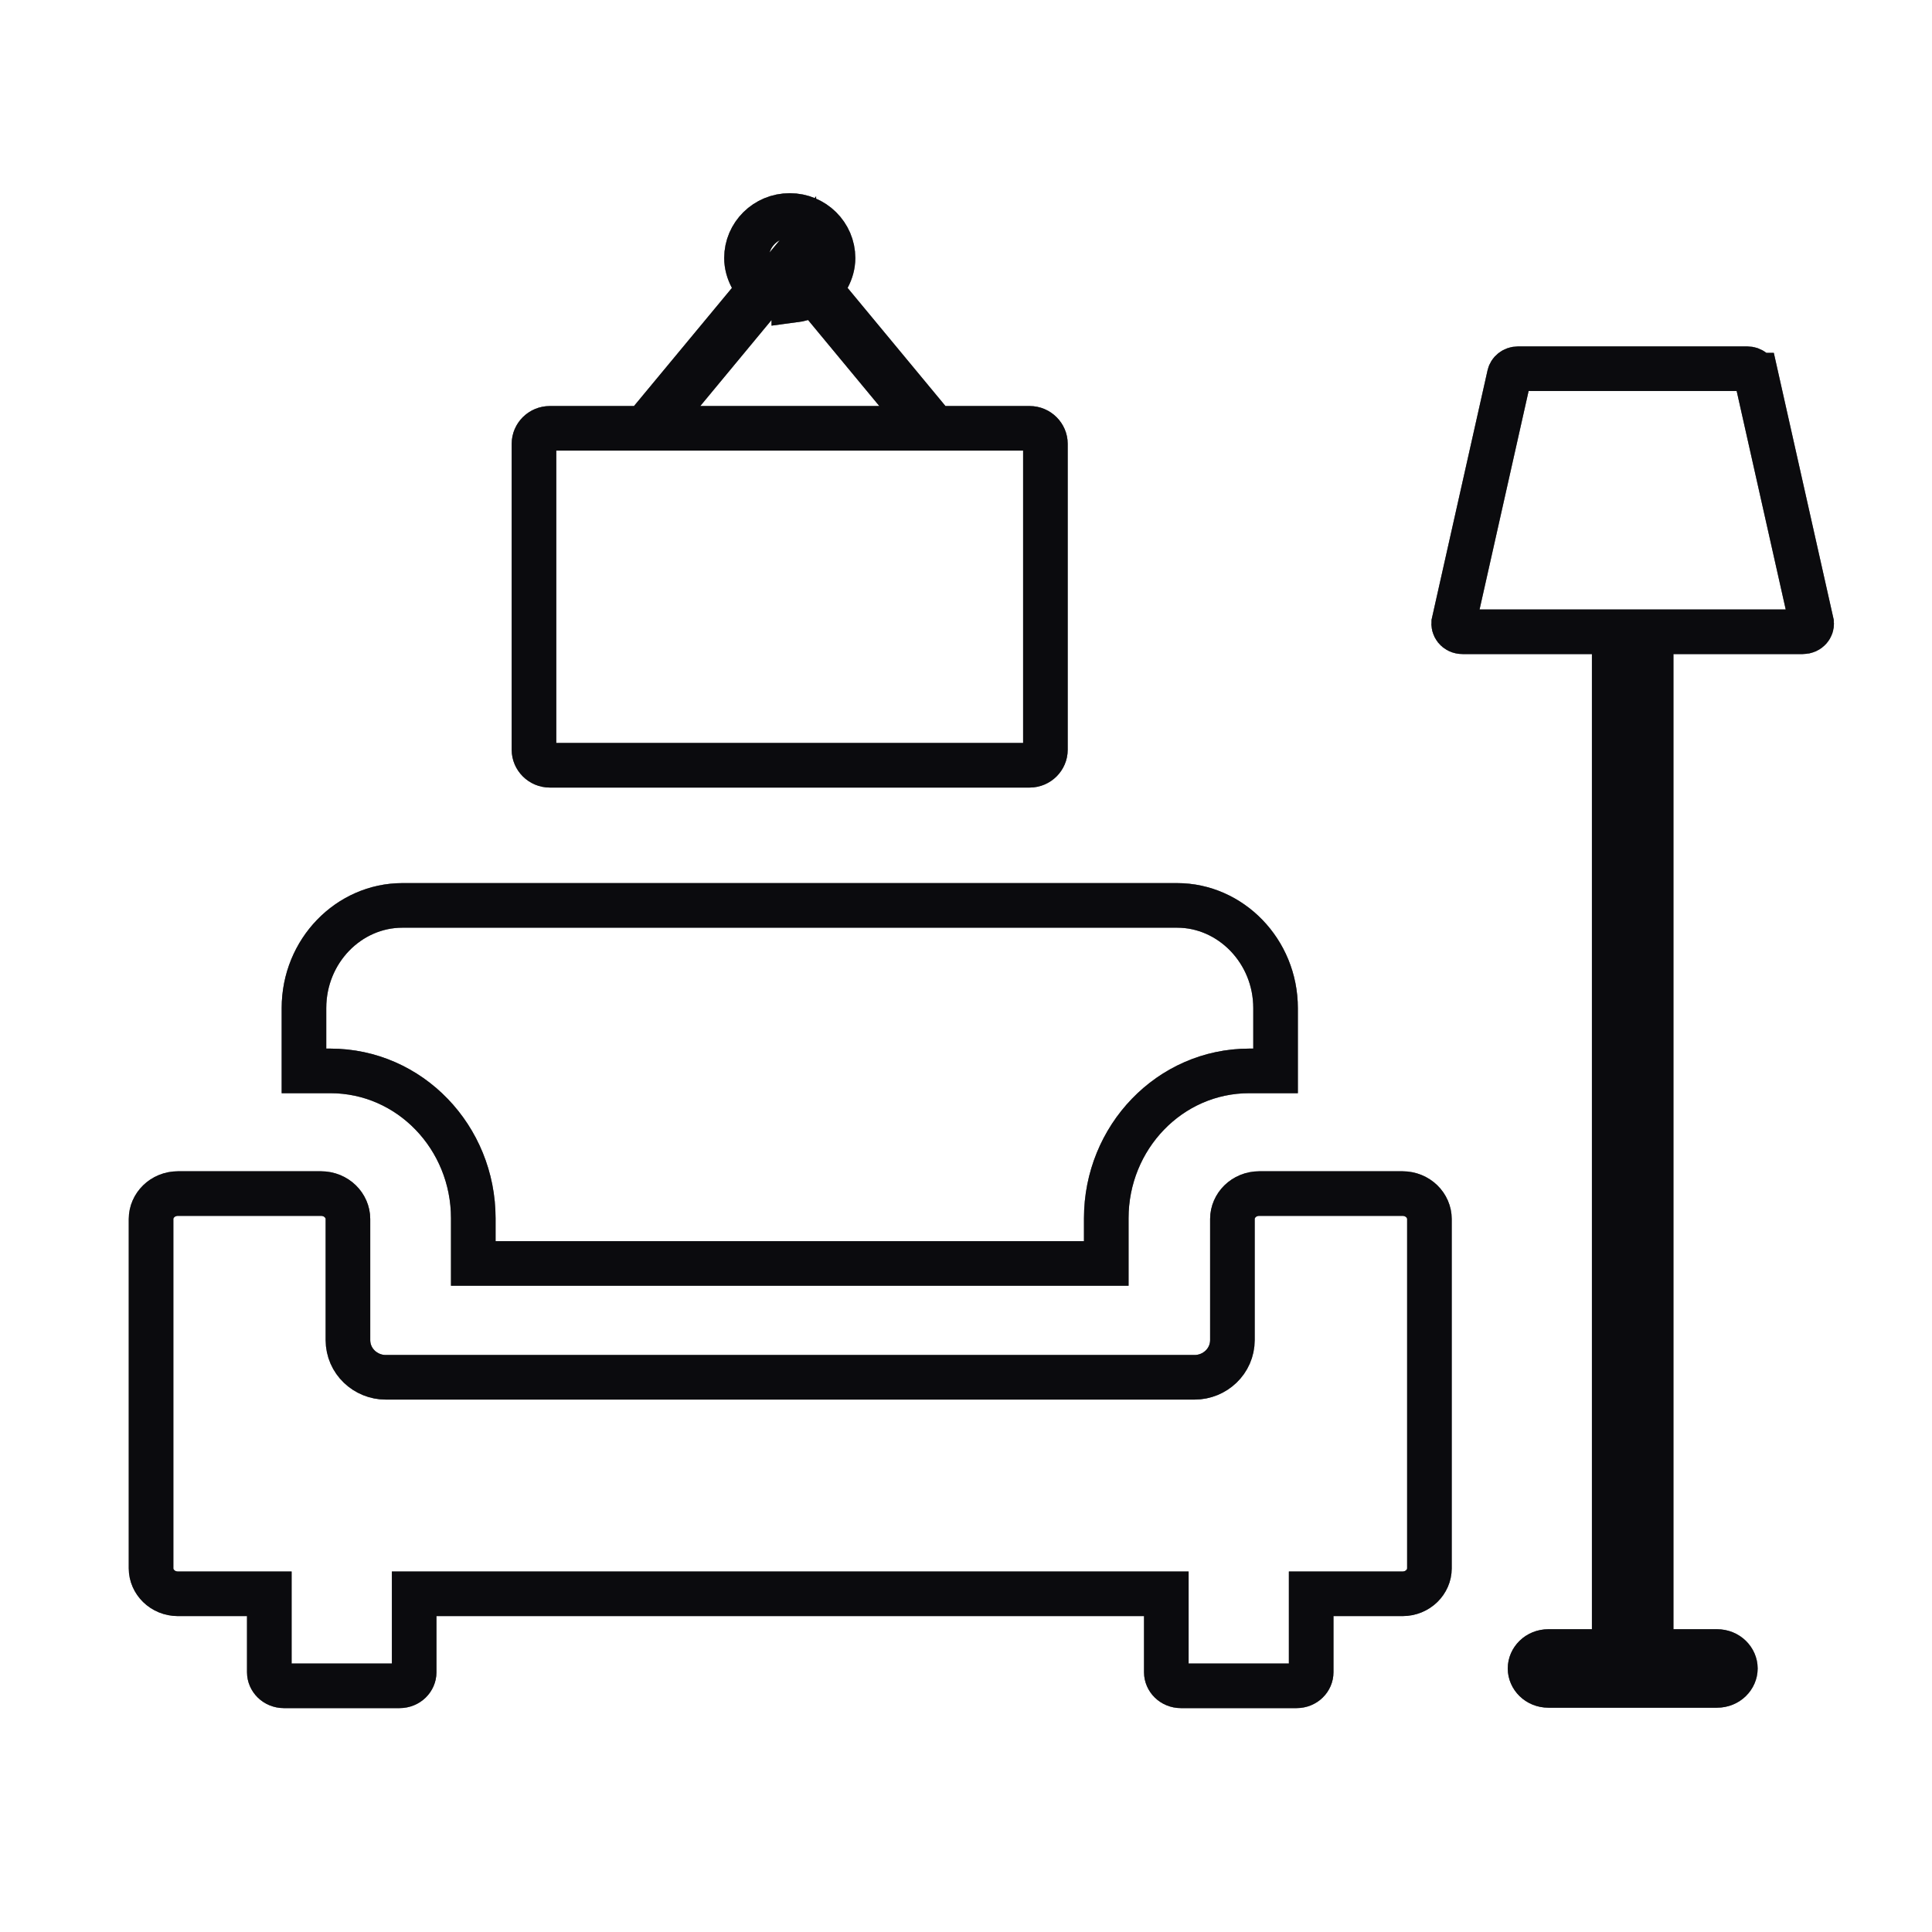 <?xml version="1.0" encoding="UTF-8"?>
<svg xmlns="http://www.w3.org/2000/svg" width="130" height="130" viewBox="0 0 130 130" fill="none">
  <path d="M62.463 28.278L62.913 28.821H63.618H69.28C69.875 28.821 70.343 29.305 70.343 29.86V50.454C70.343 51.01 69.875 51.494 69.28 51.494H37.003H36.998C36.398 51.494 35.93 51.005 35.93 50.454V29.86C35.93 29.306 36.397 28.821 36.998 28.821H42.66H43.365L43.815 28.278L50.405 20.331L51.047 19.555L50.573 18.667C50.352 18.252 50.23 17.812 50.23 17.361C50.23 15.795 51.519 14.5 53.141 14.5C54.763 14.5 56.052 15.799 56.052 17.361C56.052 17.816 55.931 18.251 55.709 18.667L55.236 19.555L55.878 20.33L62.463 28.278ZM53.956 20.092C53.757 20.149 53.579 20.188 53.415 20.209V17.371L50.76 20.575L45.964 26.364L43.928 28.821H47.119H59.169H62.359L60.324 26.364L55.528 20.575L54.9 19.818L53.956 20.092Z" stroke="#1A1C23" stroke-width="3"></path>
  <path d="M62.463 28.278L62.913 28.821H63.618H69.28C69.875 28.821 70.343 29.305 70.343 29.86V50.454C70.343 51.01 69.875 51.494 69.28 51.494H37.003H36.998C36.398 51.494 35.93 51.005 35.93 50.454V29.86C35.93 29.306 36.397 28.821 36.998 28.821H42.66H43.365L43.815 28.278L50.405 20.331L51.047 19.555L50.573 18.667C50.352 18.252 50.23 17.812 50.23 17.361C50.23 15.795 51.519 14.5 53.141 14.5C54.763 14.5 56.052 15.799 56.052 17.361C56.052 17.816 55.931 18.251 55.709 18.667L55.236 19.555L55.878 20.33L62.463 28.278ZM53.956 20.092C53.757 20.149 53.579 20.188 53.415 20.209V17.371L50.76 20.575L45.964 26.364L43.928 28.821H47.119H59.169H62.359L60.324 26.364L55.528 20.575L54.9 19.818L53.956 20.092Z" stroke="black" stroke-opacity="0.2" stroke-width="3"></path>
  <path d="M62.463 28.278L62.913 28.821H63.618H69.28C69.875 28.821 70.343 29.305 70.343 29.86V50.454C70.343 51.01 69.875 51.494 69.28 51.494H37.003H36.998C36.398 51.494 35.93 51.005 35.93 50.454V29.86C35.93 29.306 36.397 28.821 36.998 28.821H42.66H43.365L43.815 28.278L50.405 20.331L51.047 19.555L50.573 18.667C50.352 18.252 50.23 17.812 50.23 17.361C50.23 15.795 51.519 14.5 53.141 14.5C54.763 14.5 56.052 15.799 56.052 17.361C56.052 17.816 55.931 18.251 55.709 18.667L55.236 19.555L55.878 20.33L62.463 28.278ZM53.956 20.092C53.757 20.149 53.579 20.188 53.415 20.209V17.371L50.76 20.575L45.964 26.364L43.928 28.821H47.119H59.169H62.359L60.324 26.364L55.528 20.575L54.9 19.818L53.956 20.092Z" stroke="black" stroke-opacity="0.2" stroke-width="3"></path>
  <path d="M62.463 28.278L62.913 28.821H63.618H69.28C69.875 28.821 70.343 29.305 70.343 29.86V50.454C70.343 51.01 69.875 51.494 69.28 51.494H37.003H36.998C36.398 51.494 35.93 51.005 35.93 50.454V29.86C35.93 29.306 36.397 28.821 36.998 28.821H42.66H43.365L43.815 28.278L50.405 20.331L51.047 19.555L50.573 18.667C50.352 18.252 50.23 17.812 50.23 17.361C50.23 15.795 51.519 14.5 53.141 14.5C54.763 14.5 56.052 15.799 56.052 17.361C56.052 17.816 55.931 18.251 55.709 18.667L55.236 19.555L55.878 20.33L62.463 28.278ZM53.956 20.092C53.757 20.149 53.579 20.188 53.415 20.209V17.371L50.76 20.575L45.964 26.364L43.928 28.821H47.119H59.169H62.359L60.324 26.364L55.528 20.575L54.9 19.818L53.956 20.092Z" stroke="black" stroke-opacity="0.2" stroke-width="3"></path>
  <path d="M62.463 28.278L62.913 28.821H63.618H69.28C69.875 28.821 70.343 29.305 70.343 29.86V50.454C70.343 51.01 69.875 51.494 69.28 51.494H37.003H36.998C36.398 51.494 35.93 51.005 35.93 50.454V29.86C35.93 29.306 36.397 28.821 36.998 28.821H42.66H43.365L43.815 28.278L50.405 20.331L51.047 19.555L50.573 18.667C50.352 18.252 50.23 17.812 50.23 17.361C50.23 15.795 51.519 14.5 53.141 14.5C54.763 14.5 56.052 15.799 56.052 17.361C56.052 17.816 55.931 18.251 55.709 18.667L55.236 19.555L55.878 20.33L62.463 28.278ZM53.956 20.092C53.757 20.149 53.579 20.188 53.415 20.209V17.371L50.76 20.575L45.964 26.364L43.928 28.821H47.119H59.169H62.359L60.324 26.364L55.528 20.575L54.9 19.818L53.956 20.092Z" stroke="black" stroke-opacity="0.2" stroke-width="3"></path>
  <path d="M74.438 85.015H31.846V81.972C31.846 76.547 27.591 72.058 22.222 72.058H20.453V67.835C20.453 63.984 23.47 60.922 27.076 60.922H79.207C82.797 60.922 85.83 63.986 85.83 67.835V72.058H84.061C78.697 72.058 74.438 76.547 74.438 81.972V85.015Z" stroke="#1A1C23" stroke-width="3"></path>
  <path d="M74.438 85.015H31.846V81.972C31.846 76.547 27.591 72.058 22.222 72.058H20.453V67.835C20.453 63.984 23.47 60.922 27.076 60.922H79.207C82.797 60.922 85.83 63.986 85.83 67.835V72.058H84.061C78.697 72.058 74.438 76.547 74.438 81.972V85.015Z" stroke="black" stroke-opacity="0.2" stroke-width="3"></path>
  <path d="M74.438 85.015H31.846V81.972C31.846 76.547 27.591 72.058 22.222 72.058H20.453V67.835C20.453 63.984 23.47 60.922 27.076 60.922H79.207C82.797 60.922 85.83 63.986 85.83 67.835V72.058H84.061C78.697 72.058 74.438 76.547 74.438 81.972V85.015Z" stroke="black" stroke-opacity="0.2" stroke-width="3"></path>
  <path d="M74.438 85.015H31.846V81.972C31.846 76.547 27.591 72.058 22.222 72.058H20.453V67.835C20.453 63.984 23.47 60.922 27.076 60.922H79.207C82.797 60.922 85.83 63.986 85.83 67.835V72.058H84.061C78.697 72.058 74.438 76.547 74.438 81.972V85.015Z" stroke="black" stroke-opacity="0.2" stroke-width="3"></path>
  <path d="M74.438 85.015H31.846V81.972C31.846 76.547 27.591 72.058 22.222 72.058H20.453V67.835C20.453 63.984 23.47 60.922 27.076 60.922H79.207C82.797 60.922 85.83 63.986 85.83 67.835V72.058H84.061C78.697 72.058 74.438 76.547 74.438 81.972V85.015Z" stroke="black" stroke-opacity="0.2" stroke-width="3"></path>
  <path d="M18.121 108.744V107.244H16.621H11.984C10.93 107.244 10.164 106.43 10.164 105.533V82.023C10.164 81.124 10.932 80.312 11.984 80.312H21.592C22.646 80.312 23.412 81.126 23.412 82.023V90.166C23.412 91.598 24.599 92.675 25.955 92.675H80.383C81.738 92.675 82.926 91.598 82.926 90.166V82.023C82.926 81.121 83.692 80.312 84.741 80.312H94.349H94.363C95.417 80.312 96.183 81.126 96.183 82.023V105.533C96.183 106.432 95.415 107.244 94.363 107.244H89.726H88.226V108.744V112.528C88.226 112.985 87.833 113.436 87.236 113.436H79.469C78.875 113.436 78.479 112.982 78.479 112.528V108.744V107.244H76.979H29.368H27.868V108.744V112.528C27.868 112.985 27.474 113.436 26.878 113.436H19.111C18.516 113.436 18.121 112.982 18.121 112.528V108.744Z" stroke="#1A1C23" stroke-width="3"></path>
  <path d="M18.121 108.744V107.244H16.621H11.984C10.93 107.244 10.164 106.43 10.164 105.533V82.023C10.164 81.124 10.932 80.312 11.984 80.312H21.592C22.646 80.312 23.412 81.126 23.412 82.023V90.166C23.412 91.598 24.599 92.675 25.955 92.675H80.383C81.738 92.675 82.926 91.598 82.926 90.166V82.023C82.926 81.121 83.692 80.312 84.741 80.312H94.349H94.363C95.417 80.312 96.183 81.126 96.183 82.023V105.533C96.183 106.432 95.415 107.244 94.363 107.244H89.726H88.226V108.744V112.528C88.226 112.985 87.833 113.436 87.236 113.436H79.469C78.875 113.436 78.479 112.982 78.479 112.528V108.744V107.244H76.979H29.368H27.868V108.744V112.528C27.868 112.985 27.474 113.436 26.878 113.436H19.111C18.516 113.436 18.121 112.982 18.121 112.528V108.744Z" stroke="black" stroke-opacity="0.2" stroke-width="3"></path>
  <path d="M18.121 108.744V107.244H16.621H11.984C10.93 107.244 10.164 106.43 10.164 105.533V82.023C10.164 81.124 10.932 80.312 11.984 80.312H21.592C22.646 80.312 23.412 81.126 23.412 82.023V90.166C23.412 91.598 24.599 92.675 25.955 92.675H80.383C81.738 92.675 82.926 91.598 82.926 90.166V82.023C82.926 81.121 83.692 80.312 84.741 80.312H94.349H94.363C95.417 80.312 96.183 81.126 96.183 82.023V105.533C96.183 106.432 95.415 107.244 94.363 107.244H89.726H88.226V108.744V112.528C88.226 112.985 87.833 113.436 87.236 113.436H79.469C78.875 113.436 78.479 112.982 78.479 112.528V108.744V107.244H76.979H29.368H27.868V108.744V112.528C27.868 112.985 27.474 113.436 26.878 113.436H19.111C18.516 113.436 18.121 112.982 18.121 112.528V108.744Z" stroke="black" stroke-opacity="0.2" stroke-width="3"></path>
  <path d="M18.121 108.744V107.244H16.621H11.984C10.93 107.244 10.164 106.43 10.164 105.533V82.023C10.164 81.124 10.932 80.312 11.984 80.312H21.592C22.646 80.312 23.412 81.126 23.412 82.023V90.166C23.412 91.598 24.599 92.675 25.955 92.675H80.383C81.738 92.675 82.926 91.598 82.926 90.166V82.023C82.926 81.121 83.692 80.312 84.741 80.312H94.349H94.363C95.417 80.312 96.183 81.126 96.183 82.023V105.533C96.183 106.432 95.415 107.244 94.363 107.244H89.726H88.226V108.744V112.528C88.226 112.985 87.833 113.436 87.236 113.436H79.469C78.875 113.436 78.479 112.982 78.479 112.528V108.744V107.244H76.979H29.368H27.868V108.744V112.528C27.868 112.985 27.474 113.436 26.878 113.436H19.111C18.516 113.436 18.121 112.982 18.121 112.528V108.744Z" stroke="black" stroke-opacity="0.2" stroke-width="3"></path>
  <path d="M18.121 108.744V107.244H16.621H11.984C10.93 107.244 10.164 106.43 10.164 105.533V82.023C10.164 81.124 10.932 80.312 11.984 80.312H21.592C22.646 80.312 23.412 81.126 23.412 82.023V90.166C23.412 91.598 24.599 92.675 25.955 92.675H80.383C81.738 92.675 82.926 91.598 82.926 90.166V82.023C82.926 81.121 83.692 80.312 84.741 80.312H94.349H94.363C95.417 80.312 96.183 81.126 96.183 82.023V105.533C96.183 106.432 95.415 107.244 94.363 107.244H89.726H88.226V108.744V112.528C88.226 112.985 87.833 113.436 87.236 113.436H79.469C78.875 113.436 78.479 112.982 78.479 112.528V108.744V107.244H76.979H29.368H27.868V108.744V112.528C27.868 112.985 27.474 113.436 26.878 113.436H19.111C18.516 113.436 18.121 112.982 18.121 112.528V108.744Z" stroke="black" stroke-opacity="0.2" stroke-width="3"></path>
  <path d="M121.889 41.876L121.902 41.934C121.921 42.193 121.714 42.511 121.296 42.511H112.601H111.101V44.011V109.626V111.126H112.601H115.529C116.267 111.126 116.769 111.688 116.769 112.267C116.769 112.846 116.267 113.408 115.529 113.408H104.193C103.455 113.408 102.953 112.846 102.953 112.267C102.953 111.688 103.455 111.126 104.193 111.126H107.117H108.617V109.626V44.011V42.511H107.117H98.421C97.97 42.511 97.766 42.141 97.825 41.875C97.825 41.875 97.825 41.874 97.825 41.874L101.559 25.242L101.559 25.242L101.56 25.238C101.607 25.025 101.826 24.809 102.156 24.809H117.557C117.881 24.809 118.103 25.02 118.154 25.244C118.155 25.244 118.155 25.244 118.155 25.244L121.889 41.876Z" stroke="#1A1C23" stroke-width="3"></path>
  <path d="M121.889 41.876L121.902 41.934C121.921 42.193 121.714 42.511 121.296 42.511H112.601H111.101V44.011V109.626V111.126H112.601H115.529C116.267 111.126 116.769 111.688 116.769 112.267C116.769 112.846 116.267 113.408 115.529 113.408H104.193C103.455 113.408 102.953 112.846 102.953 112.267C102.953 111.688 103.455 111.126 104.193 111.126H107.117H108.617V109.626V44.011V42.511H107.117H98.421C97.97 42.511 97.766 42.141 97.825 41.875C97.825 41.875 97.825 41.874 97.825 41.874L101.559 25.242L101.559 25.242L101.56 25.238C101.607 25.025 101.826 24.809 102.156 24.809H117.557C117.881 24.809 118.103 25.02 118.154 25.244C118.155 25.244 118.155 25.244 118.155 25.244L121.889 41.876Z" stroke="black" stroke-opacity="0.2" stroke-width="3"></path>
  <path d="M121.889 41.876L121.902 41.934C121.921 42.193 121.714 42.511 121.296 42.511H112.601H111.101V44.011V109.626V111.126H112.601H115.529C116.267 111.126 116.769 111.688 116.769 112.267C116.769 112.846 116.267 113.408 115.529 113.408H104.193C103.455 113.408 102.953 112.846 102.953 112.267C102.953 111.688 103.455 111.126 104.193 111.126H107.117H108.617V109.626V44.011V42.511H107.117H98.421C97.97 42.511 97.766 42.141 97.825 41.875C97.825 41.875 97.825 41.874 97.825 41.874L101.559 25.242L101.559 25.242L101.56 25.238C101.607 25.025 101.826 24.809 102.156 24.809H117.557C117.881 24.809 118.103 25.02 118.154 25.244C118.155 25.244 118.155 25.244 118.155 25.244L121.889 41.876Z" stroke="black" stroke-opacity="0.2" stroke-width="3"></path>
  <path d="M121.889 41.876L121.902 41.934C121.921 42.193 121.714 42.511 121.296 42.511H112.601H111.101V44.011V109.626V111.126H112.601H115.529C116.267 111.126 116.769 111.688 116.769 112.267C116.769 112.846 116.267 113.408 115.529 113.408H104.193C103.455 113.408 102.953 112.846 102.953 112.267C102.953 111.688 103.455 111.126 104.193 111.126H107.117H108.617V109.626V44.011V42.511H107.117H98.421C97.97 42.511 97.766 42.141 97.825 41.875C97.825 41.875 97.825 41.874 97.825 41.874L101.559 25.242L101.559 25.242L101.56 25.238C101.607 25.025 101.826 24.809 102.156 24.809H117.557C117.881 24.809 118.103 25.02 118.154 25.244C118.155 25.244 118.155 25.244 118.155 25.244L121.889 41.876Z" stroke="black" stroke-opacity="0.2" stroke-width="3"></path>
  <path d="M121.889 41.876L121.902 41.934C121.921 42.193 121.714 42.511 121.296 42.511H112.601H111.101V44.011V109.626V111.126H112.601H115.529C116.267 111.126 116.769 111.688 116.769 112.267C116.769 112.846 116.267 113.408 115.529 113.408H104.193C103.455 113.408 102.953 112.846 102.953 112.267C102.953 111.688 103.455 111.126 104.193 111.126H107.117H108.617V109.626V44.011V42.511H107.117H98.421C97.97 42.511 97.766 42.141 97.825 41.875C97.825 41.875 97.825 41.874 97.825 41.874L101.559 25.242L101.559 25.242L101.56 25.238C101.607 25.025 101.826 24.809 102.156 24.809H117.557C117.881 24.809 118.103 25.02 118.154 25.244C118.155 25.244 118.155 25.244 118.155 25.244L121.889 41.876Z" stroke="black" stroke-opacity="0.2" stroke-width="3"></path>
</svg>
